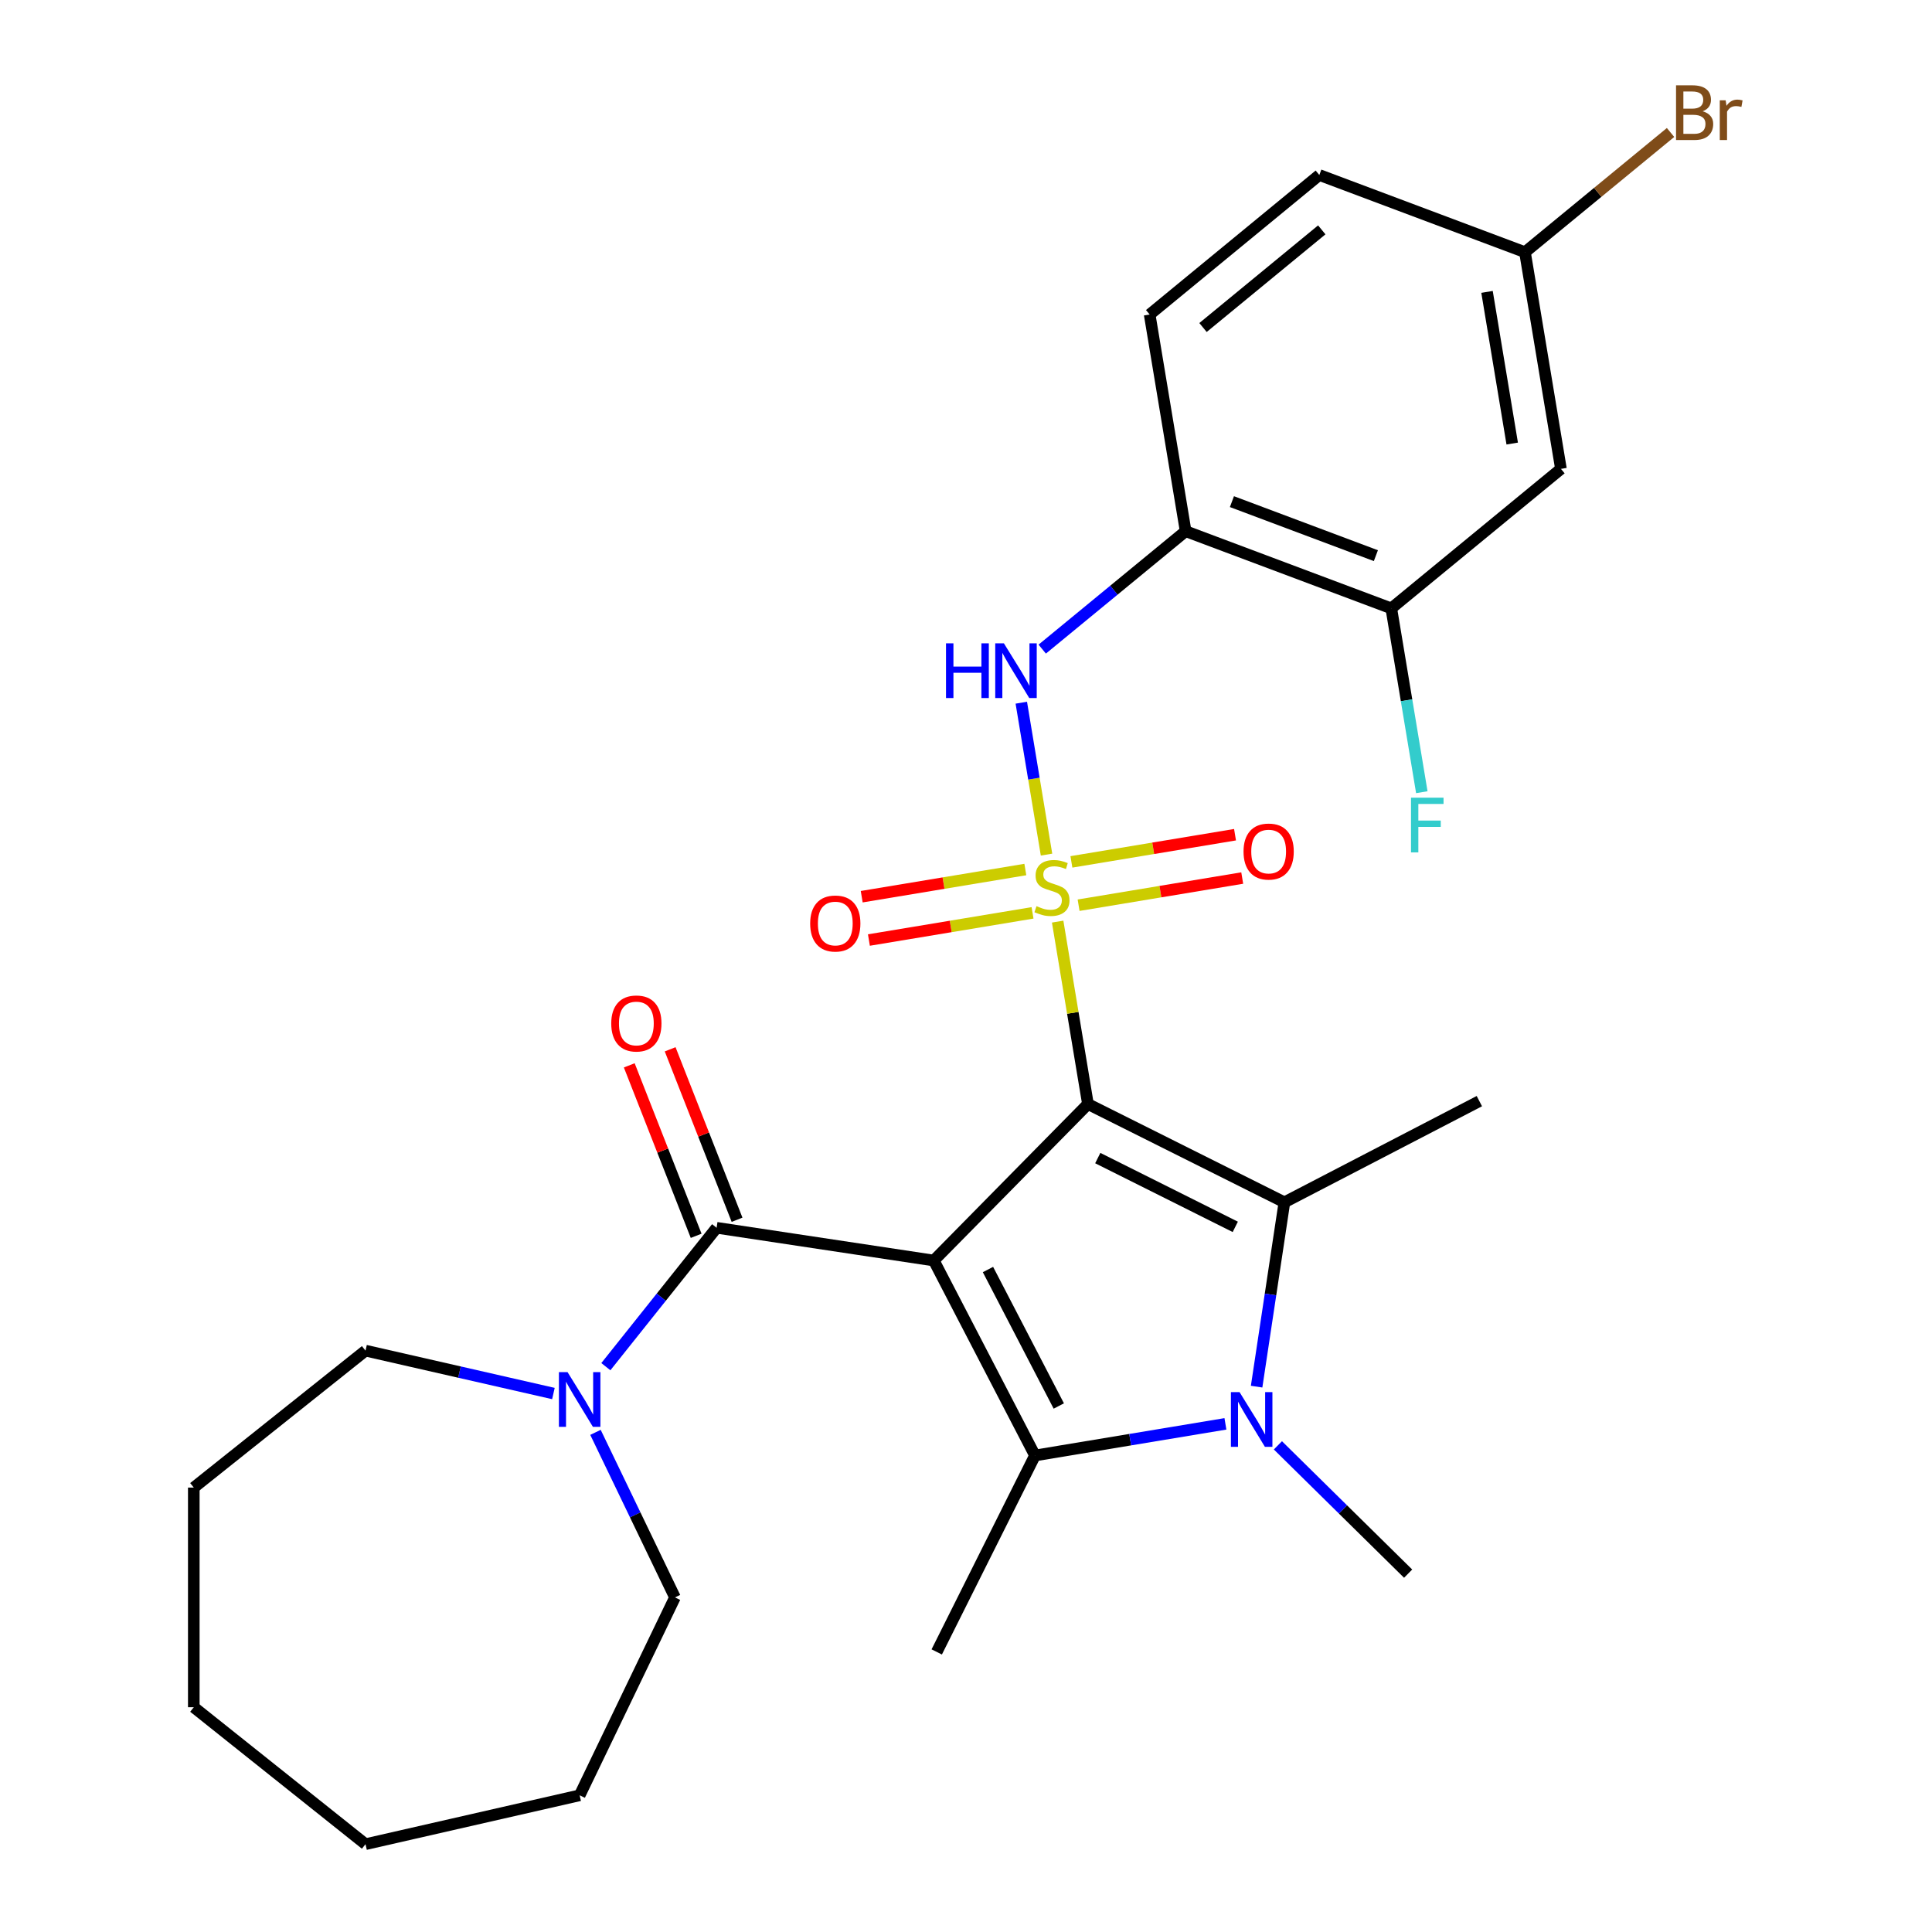 <?xml version='1.0' encoding='iso-8859-1'?>
<svg version='1.1' baseProfile='full'
              xmlns='http://www.w3.org/2000/svg'
                      xmlns:rdkit='http://www.rdkit.org/xml'
                      xmlns:xlink='http://www.w3.org/1999/xlink'
                  xml:space='preserve'
width='1000px' height='1000px' viewBox='0 0 1000 1000'>
<!-- END OF HEADER -->
<rect style='opacity:1.0;fill:#FFFFFF;stroke:none' width='1000' height='1000' x='0' y='0'> </rect>
<path class='bond-0' d='M 563.121,571.455 L 555.281,524.24' style='fill:none;fill-rule:evenodd;stroke:#000000;stroke-width:6px;stroke-linecap:butt;stroke-linejoin:miter;stroke-opacity:1' />
<path class='bond-0' d='M 555.281,524.24 L 547.44,477.024' style='fill:none;fill-rule:evenodd;stroke:#CCCC00;stroke-width:6px;stroke-linecap:butt;stroke-linejoin:miter;stroke-opacity:1' />
<path class='bond-1' d='M 563.121,571.455 L 483.334,652.445' style='fill:none;fill-rule:evenodd;stroke:#000000;stroke-width:6px;stroke-linecap:butt;stroke-linejoin:miter;stroke-opacity:1' />
<path class='bond-2' d='M 563.121,571.455 L 664.802,622.31' style='fill:none;fill-rule:evenodd;stroke:#000000;stroke-width:6px;stroke-linecap:butt;stroke-linejoin:miter;stroke-opacity:1' />
<path class='bond-2' d='M 568.203,599.42 L 639.379,635.018' style='fill:none;fill-rule:evenodd;stroke:#000000;stroke-width:6px;stroke-linecap:butt;stroke-linejoin:miter;stroke-opacity:1' />
<path class='bond-6' d='M 541.68,442.339 L 535.152,403.03' style='fill:none;fill-rule:evenodd;stroke:#CCCC00;stroke-width:6px;stroke-linecap:butt;stroke-linejoin:miter;stroke-opacity:1' />
<path class='bond-6' d='M 535.152,403.03 L 528.625,363.721' style='fill:none;fill-rule:evenodd;stroke:#0000FF;stroke-width:6px;stroke-linecap:butt;stroke-linejoin:miter;stroke-opacity:1' />
<path class='bond-9' d='M 558.282,468.537 L 600.627,461.505' style='fill:none;fill-rule:evenodd;stroke:#CCCC00;stroke-width:6px;stroke-linecap:butt;stroke-linejoin:miter;stroke-opacity:1' />
<path class='bond-9' d='M 600.627,461.505 L 642.973,454.473' style='fill:none;fill-rule:evenodd;stroke:#FF0000;stroke-width:6px;stroke-linecap:butt;stroke-linejoin:miter;stroke-opacity:1' />
<path class='bond-9' d='M 554.557,446.107 L 596.902,439.075' style='fill:none;fill-rule:evenodd;stroke:#CCCC00;stroke-width:6px;stroke-linecap:butt;stroke-linejoin:miter;stroke-opacity:1' />
<path class='bond-9' d='M 596.902,439.075 L 639.248,432.043' style='fill:none;fill-rule:evenodd;stroke:#FF0000;stroke-width:6px;stroke-linecap:butt;stroke-linejoin:miter;stroke-opacity:1' />
<path class='bond-10' d='M 530.712,450.066 L 488.367,457.098' style='fill:none;fill-rule:evenodd;stroke:#CCCC00;stroke-width:6px;stroke-linecap:butt;stroke-linejoin:miter;stroke-opacity:1' />
<path class='bond-10' d='M 488.367,457.098 L 446.021,464.13' style='fill:none;fill-rule:evenodd;stroke:#FF0000;stroke-width:6px;stroke-linecap:butt;stroke-linejoin:miter;stroke-opacity:1' />
<path class='bond-10' d='M 534.437,472.497 L 492.092,479.529' style='fill:none;fill-rule:evenodd;stroke:#CCCC00;stroke-width:6px;stroke-linecap:butt;stroke-linejoin:miter;stroke-opacity:1' />
<path class='bond-10' d='M 492.092,479.529 L 449.746,486.561' style='fill:none;fill-rule:evenodd;stroke:#FF0000;stroke-width:6px;stroke-linecap:butt;stroke-linejoin:miter;stroke-opacity:1' />
<path class='bond-3' d='M 483.334,652.445 L 535.705,753.354' style='fill:none;fill-rule:evenodd;stroke:#000000;stroke-width:6px;stroke-linecap:butt;stroke-linejoin:miter;stroke-opacity:1' />
<path class='bond-3' d='M 511.372,657.107 L 548.031,727.743' style='fill:none;fill-rule:evenodd;stroke:#000000;stroke-width:6px;stroke-linecap:butt;stroke-linejoin:miter;stroke-opacity:1' />
<path class='bond-5' d='M 483.334,652.445 L 370.915,635.5' style='fill:none;fill-rule:evenodd;stroke:#000000;stroke-width:6px;stroke-linecap:butt;stroke-linejoin:miter;stroke-opacity:1' />
<path class='bond-4' d='M 664.802,622.31 L 657.612,670.019' style='fill:none;fill-rule:evenodd;stroke:#000000;stroke-width:6px;stroke-linecap:butt;stroke-linejoin:miter;stroke-opacity:1' />
<path class='bond-4' d='M 657.612,670.019 L 650.421,717.727' style='fill:none;fill-rule:evenodd;stroke:#0000FF;stroke-width:6px;stroke-linecap:butt;stroke-linejoin:miter;stroke-opacity:1' />
<path class='bond-18' d='M 664.802,622.31 L 765.712,569.94' style='fill:none;fill-rule:evenodd;stroke:#000000;stroke-width:6px;stroke-linecap:butt;stroke-linejoin:miter;stroke-opacity:1' />
<path class='bond-17' d='M 535.705,753.354 L 484.85,855.035' style='fill:none;fill-rule:evenodd;stroke:#000000;stroke-width:6px;stroke-linecap:butt;stroke-linejoin:miter;stroke-opacity:1' />
<path class='bond-28' d='M 535.705,753.354 L 584.99,745.169' style='fill:none;fill-rule:evenodd;stroke:#000000;stroke-width:6px;stroke-linecap:butt;stroke-linejoin:miter;stroke-opacity:1' />
<path class='bond-28' d='M 584.99,745.169 L 634.276,736.985' style='fill:none;fill-rule:evenodd;stroke:#0000FF;stroke-width:6px;stroke-linecap:butt;stroke-linejoin:miter;stroke-opacity:1' />
<path class='bond-16' d='M 661.44,748.11 L 695.144,781.313' style='fill:none;fill-rule:evenodd;stroke:#0000FF;stroke-width:6px;stroke-linecap:butt;stroke-linejoin:miter;stroke-opacity:1' />
<path class='bond-16' d='M 695.144,781.313 L 728.848,814.516' style='fill:none;fill-rule:evenodd;stroke:#000000;stroke-width:6px;stroke-linecap:butt;stroke-linejoin:miter;stroke-opacity:1' />
<path class='bond-7' d='M 370.915,635.5 L 342.252,671.442' style='fill:none;fill-rule:evenodd;stroke:#000000;stroke-width:6px;stroke-linecap:butt;stroke-linejoin:miter;stroke-opacity:1' />
<path class='bond-7' d='M 342.252,671.442 L 313.59,707.384' style='fill:none;fill-rule:evenodd;stroke:#0000FF;stroke-width:6px;stroke-linecap:butt;stroke-linejoin:miter;stroke-opacity:1' />
<path class='bond-13' d='M 381.498,631.347 L 364.184,587.233' style='fill:none;fill-rule:evenodd;stroke:#000000;stroke-width:6px;stroke-linecap:butt;stroke-linejoin:miter;stroke-opacity:1' />
<path class='bond-13' d='M 364.184,587.233 L 346.871,543.119' style='fill:none;fill-rule:evenodd;stroke:#FF0000;stroke-width:6px;stroke-linecap:butt;stroke-linejoin:miter;stroke-opacity:1' />
<path class='bond-13' d='M 360.332,639.654 L 343.018,595.54' style='fill:none;fill-rule:evenodd;stroke:#000000;stroke-width:6px;stroke-linecap:butt;stroke-linejoin:miter;stroke-opacity:1' />
<path class='bond-13' d='M 343.018,595.54 L 325.705,551.426' style='fill:none;fill-rule:evenodd;stroke:#FF0000;stroke-width:6px;stroke-linecap:butt;stroke-linejoin:miter;stroke-opacity:1' />
<path class='bond-8' d='M 539.455,335.98 L 576.572,305.461' style='fill:none;fill-rule:evenodd;stroke:#0000FF;stroke-width:6px;stroke-linecap:butt;stroke-linejoin:miter;stroke-opacity:1' />
<path class='bond-8' d='M 576.572,305.461 L 613.688,274.942' style='fill:none;fill-rule:evenodd;stroke:#000000;stroke-width:6px;stroke-linecap:butt;stroke-linejoin:miter;stroke-opacity:1' />
<path class='bond-22' d='M 308.219,741.388 L 328.789,784.102' style='fill:none;fill-rule:evenodd;stroke:#0000FF;stroke-width:6px;stroke-linecap:butt;stroke-linejoin:miter;stroke-opacity:1' />
<path class='bond-22' d='M 328.789,784.102 L 349.359,826.817' style='fill:none;fill-rule:evenodd;stroke:#000000;stroke-width:6px;stroke-linecap:butt;stroke-linejoin:miter;stroke-opacity:1' />
<path class='bond-23' d='M 286.449,721.286 L 237.82,710.187' style='fill:none;fill-rule:evenodd;stroke:#0000FF;stroke-width:6px;stroke-linecap:butt;stroke-linejoin:miter;stroke-opacity:1' />
<path class='bond-23' d='M 237.82,710.187 L 189.192,699.088' style='fill:none;fill-rule:evenodd;stroke:#000000;stroke-width:6px;stroke-linecap:butt;stroke-linejoin:miter;stroke-opacity:1' />
<path class='bond-11' d='M 613.688,274.942 L 720.128,314.89' style='fill:none;fill-rule:evenodd;stroke:#000000;stroke-width:6px;stroke-linecap:butt;stroke-linejoin:miter;stroke-opacity:1' />
<path class='bond-11' d='M 637.644,259.647 L 712.152,287.61' style='fill:none;fill-rule:evenodd;stroke:#000000;stroke-width:6px;stroke-linecap:butt;stroke-linejoin:miter;stroke-opacity:1' />
<path class='bond-14' d='M 613.688,274.942 L 595.064,162.789' style='fill:none;fill-rule:evenodd;stroke:#000000;stroke-width:6px;stroke-linecap:butt;stroke-linejoin:miter;stroke-opacity:1' />
<path class='bond-12' d='M 720.128,314.89 L 807.944,242.684' style='fill:none;fill-rule:evenodd;stroke:#000000;stroke-width:6px;stroke-linecap:butt;stroke-linejoin:miter;stroke-opacity:1' />
<path class='bond-19' d='M 720.128,314.89 L 728.029,362.466' style='fill:none;fill-rule:evenodd;stroke:#000000;stroke-width:6px;stroke-linecap:butt;stroke-linejoin:miter;stroke-opacity:1' />
<path class='bond-19' d='M 728.029,362.466 L 735.929,410.041' style='fill:none;fill-rule:evenodd;stroke:#33CCCC;stroke-width:6px;stroke-linecap:butt;stroke-linejoin:miter;stroke-opacity:1' />
<path class='bond-30' d='M 807.944,242.684 L 789.319,130.531' style='fill:none;fill-rule:evenodd;stroke:#000000;stroke-width:6px;stroke-linecap:butt;stroke-linejoin:miter;stroke-opacity:1' />
<path class='bond-30' d='M 782.719,229.586 L 769.682,151.079' style='fill:none;fill-rule:evenodd;stroke:#000000;stroke-width:6px;stroke-linecap:butt;stroke-linejoin:miter;stroke-opacity:1' />
<path class='bond-20' d='M 595.064,162.789 L 682.879,90.583' style='fill:none;fill-rule:evenodd;stroke:#000000;stroke-width:6px;stroke-linecap:butt;stroke-linejoin:miter;stroke-opacity:1' />
<path class='bond-20' d='M 622.677,169.521 L 684.148,118.977' style='fill:none;fill-rule:evenodd;stroke:#000000;stroke-width:6px;stroke-linecap:butt;stroke-linejoin:miter;stroke-opacity:1' />
<path class='bond-15' d='M 789.319,130.531 L 682.879,90.583' style='fill:none;fill-rule:evenodd;stroke:#000000;stroke-width:6px;stroke-linecap:butt;stroke-linejoin:miter;stroke-opacity:1' />
<path class='bond-21' d='M 789.319,130.531 L 826.996,99.551' style='fill:none;fill-rule:evenodd;stroke:#000000;stroke-width:6px;stroke-linecap:butt;stroke-linejoin:miter;stroke-opacity:1' />
<path class='bond-21' d='M 826.996,99.551 L 864.673,68.572' style='fill:none;fill-rule:evenodd;stroke:#7F4C19;stroke-width:6px;stroke-linecap:butt;stroke-linejoin:miter;stroke-opacity:1' />
<path class='bond-25' d='M 349.359,826.817 L 300.031,929.247' style='fill:none;fill-rule:evenodd;stroke:#000000;stroke-width:6px;stroke-linecap:butt;stroke-linejoin:miter;stroke-opacity:1' />
<path class='bond-24' d='M 189.192,699.088 L 100.306,769.972' style='fill:none;fill-rule:evenodd;stroke:#000000;stroke-width:6px;stroke-linecap:butt;stroke-linejoin:miter;stroke-opacity:1' />
<path class='bond-27' d='M 100.306,769.972 L 100.306,883.661' style='fill:none;fill-rule:evenodd;stroke:#000000;stroke-width:6px;stroke-linecap:butt;stroke-linejoin:miter;stroke-opacity:1' />
<path class='bond-26' d='M 300.031,929.247 L 189.192,954.545' style='fill:none;fill-rule:evenodd;stroke:#000000;stroke-width:6px;stroke-linecap:butt;stroke-linejoin:miter;stroke-opacity:1' />
<path class='bond-29' d='M 189.192,954.545 L 100.306,883.661' style='fill:none;fill-rule:evenodd;stroke:#000000;stroke-width:6px;stroke-linecap:butt;stroke-linejoin:miter;stroke-opacity:1' />
<path  class='atom-1' d='M 536.497 469.022
Q 536.817 469.142, 538.137 469.702
Q 539.457 470.262, 540.897 470.622
Q 542.377 470.942, 543.817 470.942
Q 546.497 470.942, 548.057 469.662
Q 549.617 468.342, 549.617 466.062
Q 549.617 464.502, 548.817 463.542
Q 548.057 462.582, 546.857 462.062
Q 545.657 461.542, 543.657 460.942
Q 541.137 460.182, 539.617 459.462
Q 538.137 458.742, 537.057 457.222
Q 536.017 455.702, 536.017 453.142
Q 536.017 449.582, 538.417 447.382
Q 540.857 445.182, 545.657 445.182
Q 548.937 445.182, 552.657 446.742
L 551.737 449.822
Q 548.337 448.422, 545.777 448.422
Q 543.017 448.422, 541.497 449.582
Q 539.977 450.702, 540.017 452.662
Q 540.017 454.182, 540.777 455.102
Q 541.577 456.022, 542.697 456.542
Q 543.857 457.062, 545.777 457.662
Q 548.337 458.462, 549.857 459.262
Q 551.377 460.062, 552.457 461.702
Q 553.577 463.302, 553.577 466.062
Q 553.577 469.982, 550.937 472.102
Q 548.337 474.182, 543.977 474.182
Q 541.457 474.182, 539.537 473.622
Q 537.657 473.102, 535.417 472.182
L 536.497 469.022
' fill='#CCCC00'/>
<path  class='atom-5' d='M 641.598 720.569
L 650.878 735.569
Q 651.798 737.049, 653.278 739.729
Q 654.758 742.409, 654.838 742.569
L 654.838 720.569
L 658.598 720.569
L 658.598 748.889
L 654.718 748.889
L 644.758 732.489
Q 643.598 730.569, 642.358 728.369
Q 641.158 726.169, 640.798 725.489
L 640.798 748.889
L 637.118 748.889
L 637.118 720.569
L 641.598 720.569
' fill='#0000FF'/>
<path  class='atom-7' d='M 489.653 332.988
L 493.493 332.988
L 493.493 345.028
L 507.973 345.028
L 507.973 332.988
L 511.813 332.988
L 511.813 361.308
L 507.973 361.308
L 507.973 348.228
L 493.493 348.228
L 493.493 361.308
L 489.653 361.308
L 489.653 332.988
' fill='#0000FF'/>
<path  class='atom-7' d='M 519.613 332.988
L 528.893 347.988
Q 529.813 349.468, 531.293 352.148
Q 532.773 354.828, 532.853 354.988
L 532.853 332.988
L 536.613 332.988
L 536.613 361.308
L 532.733 361.308
L 522.773 344.908
Q 521.613 342.988, 520.373 340.788
Q 519.173 338.588, 518.813 337.908
L 518.813 361.308
L 515.133 361.308
L 515.133 332.988
L 519.613 332.988
' fill='#0000FF'/>
<path  class='atom-8' d='M 293.771 710.226
L 303.051 725.226
Q 303.971 726.706, 305.451 729.386
Q 306.931 732.066, 307.011 732.226
L 307.011 710.226
L 310.771 710.226
L 310.771 738.546
L 306.891 738.546
L 296.931 722.146
Q 295.771 720.226, 294.531 718.026
Q 293.331 715.826, 292.971 715.146
L 292.971 738.546
L 289.291 738.546
L 289.291 710.226
L 293.771 710.226
' fill='#0000FF'/>
<path  class='atom-10' d='M 643.65 440.757
Q 643.65 433.957, 647.01 430.157
Q 650.37 426.357, 656.65 426.357
Q 662.93 426.357, 666.29 430.157
Q 669.65 433.957, 669.65 440.757
Q 669.65 447.637, 666.25 451.557
Q 662.85 455.437, 656.65 455.437
Q 650.41 455.437, 647.01 451.557
Q 643.65 447.677, 643.65 440.757
M 656.65 452.237
Q 660.97 452.237, 663.29 449.357
Q 665.65 446.437, 665.65 440.757
Q 665.65 435.197, 663.29 432.397
Q 660.97 429.557, 656.65 429.557
Q 652.33 429.557, 649.97 432.357
Q 647.65 435.157, 647.65 440.757
Q 647.65 446.477, 649.97 449.357
Q 652.33 452.237, 656.65 452.237
' fill='#FF0000'/>
<path  class='atom-11' d='M 419.344 478.006
Q 419.344 471.206, 422.704 467.406
Q 426.064 463.606, 432.344 463.606
Q 438.624 463.606, 441.984 467.406
Q 445.344 471.206, 445.344 478.006
Q 445.344 484.886, 441.944 488.806
Q 438.544 492.686, 432.344 492.686
Q 426.104 492.686, 422.704 488.806
Q 419.344 484.926, 419.344 478.006
M 432.344 489.486
Q 436.664 489.486, 438.984 486.606
Q 441.344 483.686, 441.344 478.006
Q 441.344 472.446, 438.984 469.646
Q 436.664 466.806, 432.344 466.806
Q 428.024 466.806, 425.664 469.606
Q 423.344 472.406, 423.344 478.006
Q 423.344 483.726, 425.664 486.606
Q 428.024 489.486, 432.344 489.486
' fill='#FF0000'/>
<path  class='atom-14' d='M 316.379 529.75
Q 316.379 522.95, 319.739 519.15
Q 323.099 515.35, 329.379 515.35
Q 335.659 515.35, 339.019 519.15
Q 342.379 522.95, 342.379 529.75
Q 342.379 536.63, 338.979 540.55
Q 335.579 544.43, 329.379 544.43
Q 323.139 544.43, 319.739 540.55
Q 316.379 536.67, 316.379 529.75
M 329.379 541.23
Q 333.699 541.23, 336.019 538.35
Q 338.379 535.43, 338.379 529.75
Q 338.379 524.19, 336.019 521.39
Q 333.699 518.55, 329.379 518.55
Q 325.059 518.55, 322.699 521.35
Q 320.379 524.15, 320.379 529.75
Q 320.379 535.47, 322.699 538.35
Q 325.059 541.23, 329.379 541.23
' fill='#FF0000'/>
<path  class='atom-20' d='M 730.332 412.883
L 747.172 412.883
L 747.172 416.123
L 734.132 416.123
L 734.132 424.723
L 745.732 424.723
L 745.732 428.003
L 734.132 428.003
L 734.132 441.203
L 730.332 441.203
L 730.332 412.883
' fill='#33CCCC'/>
<path  class='atom-22' d='M 881.275 57.605
Q 883.995 58.365, 885.355 60.045
Q 886.755 61.685, 886.755 64.125
Q 886.755 68.045, 884.235 70.285
Q 881.755 72.485, 877.035 72.485
L 867.515 72.485
L 867.515 44.165
L 875.875 44.165
Q 880.715 44.165, 883.155 46.125
Q 885.595 48.085, 885.595 51.685
Q 885.595 55.965, 881.275 57.605
M 871.315 47.365
L 871.315 56.245
L 875.875 56.245
Q 878.675 56.245, 880.115 55.125
Q 881.595 53.965, 881.595 51.685
Q 881.595 47.365, 875.875 47.365
L 871.315 47.365
M 877.035 69.285
Q 879.795 69.285, 881.275 67.965
Q 882.755 66.645, 882.755 64.125
Q 882.755 61.805, 881.115 60.645
Q 879.515 59.445, 876.435 59.445
L 871.315 59.445
L 871.315 69.285
L 877.035 69.285
' fill='#7F4C19'/>
<path  class='atom-22' d='M 893.195 51.925
L 893.635 54.765
Q 895.795 51.565, 899.315 51.565
Q 900.435 51.565, 901.955 51.965
L 901.355 55.325
Q 899.635 54.925, 898.675 54.925
Q 896.995 54.925, 895.875 55.605
Q 894.795 56.245, 893.915 57.805
L 893.915 72.485
L 890.155 72.485
L 890.155 51.925
L 893.195 51.925
' fill='#7F4C19'/>
</svg>
